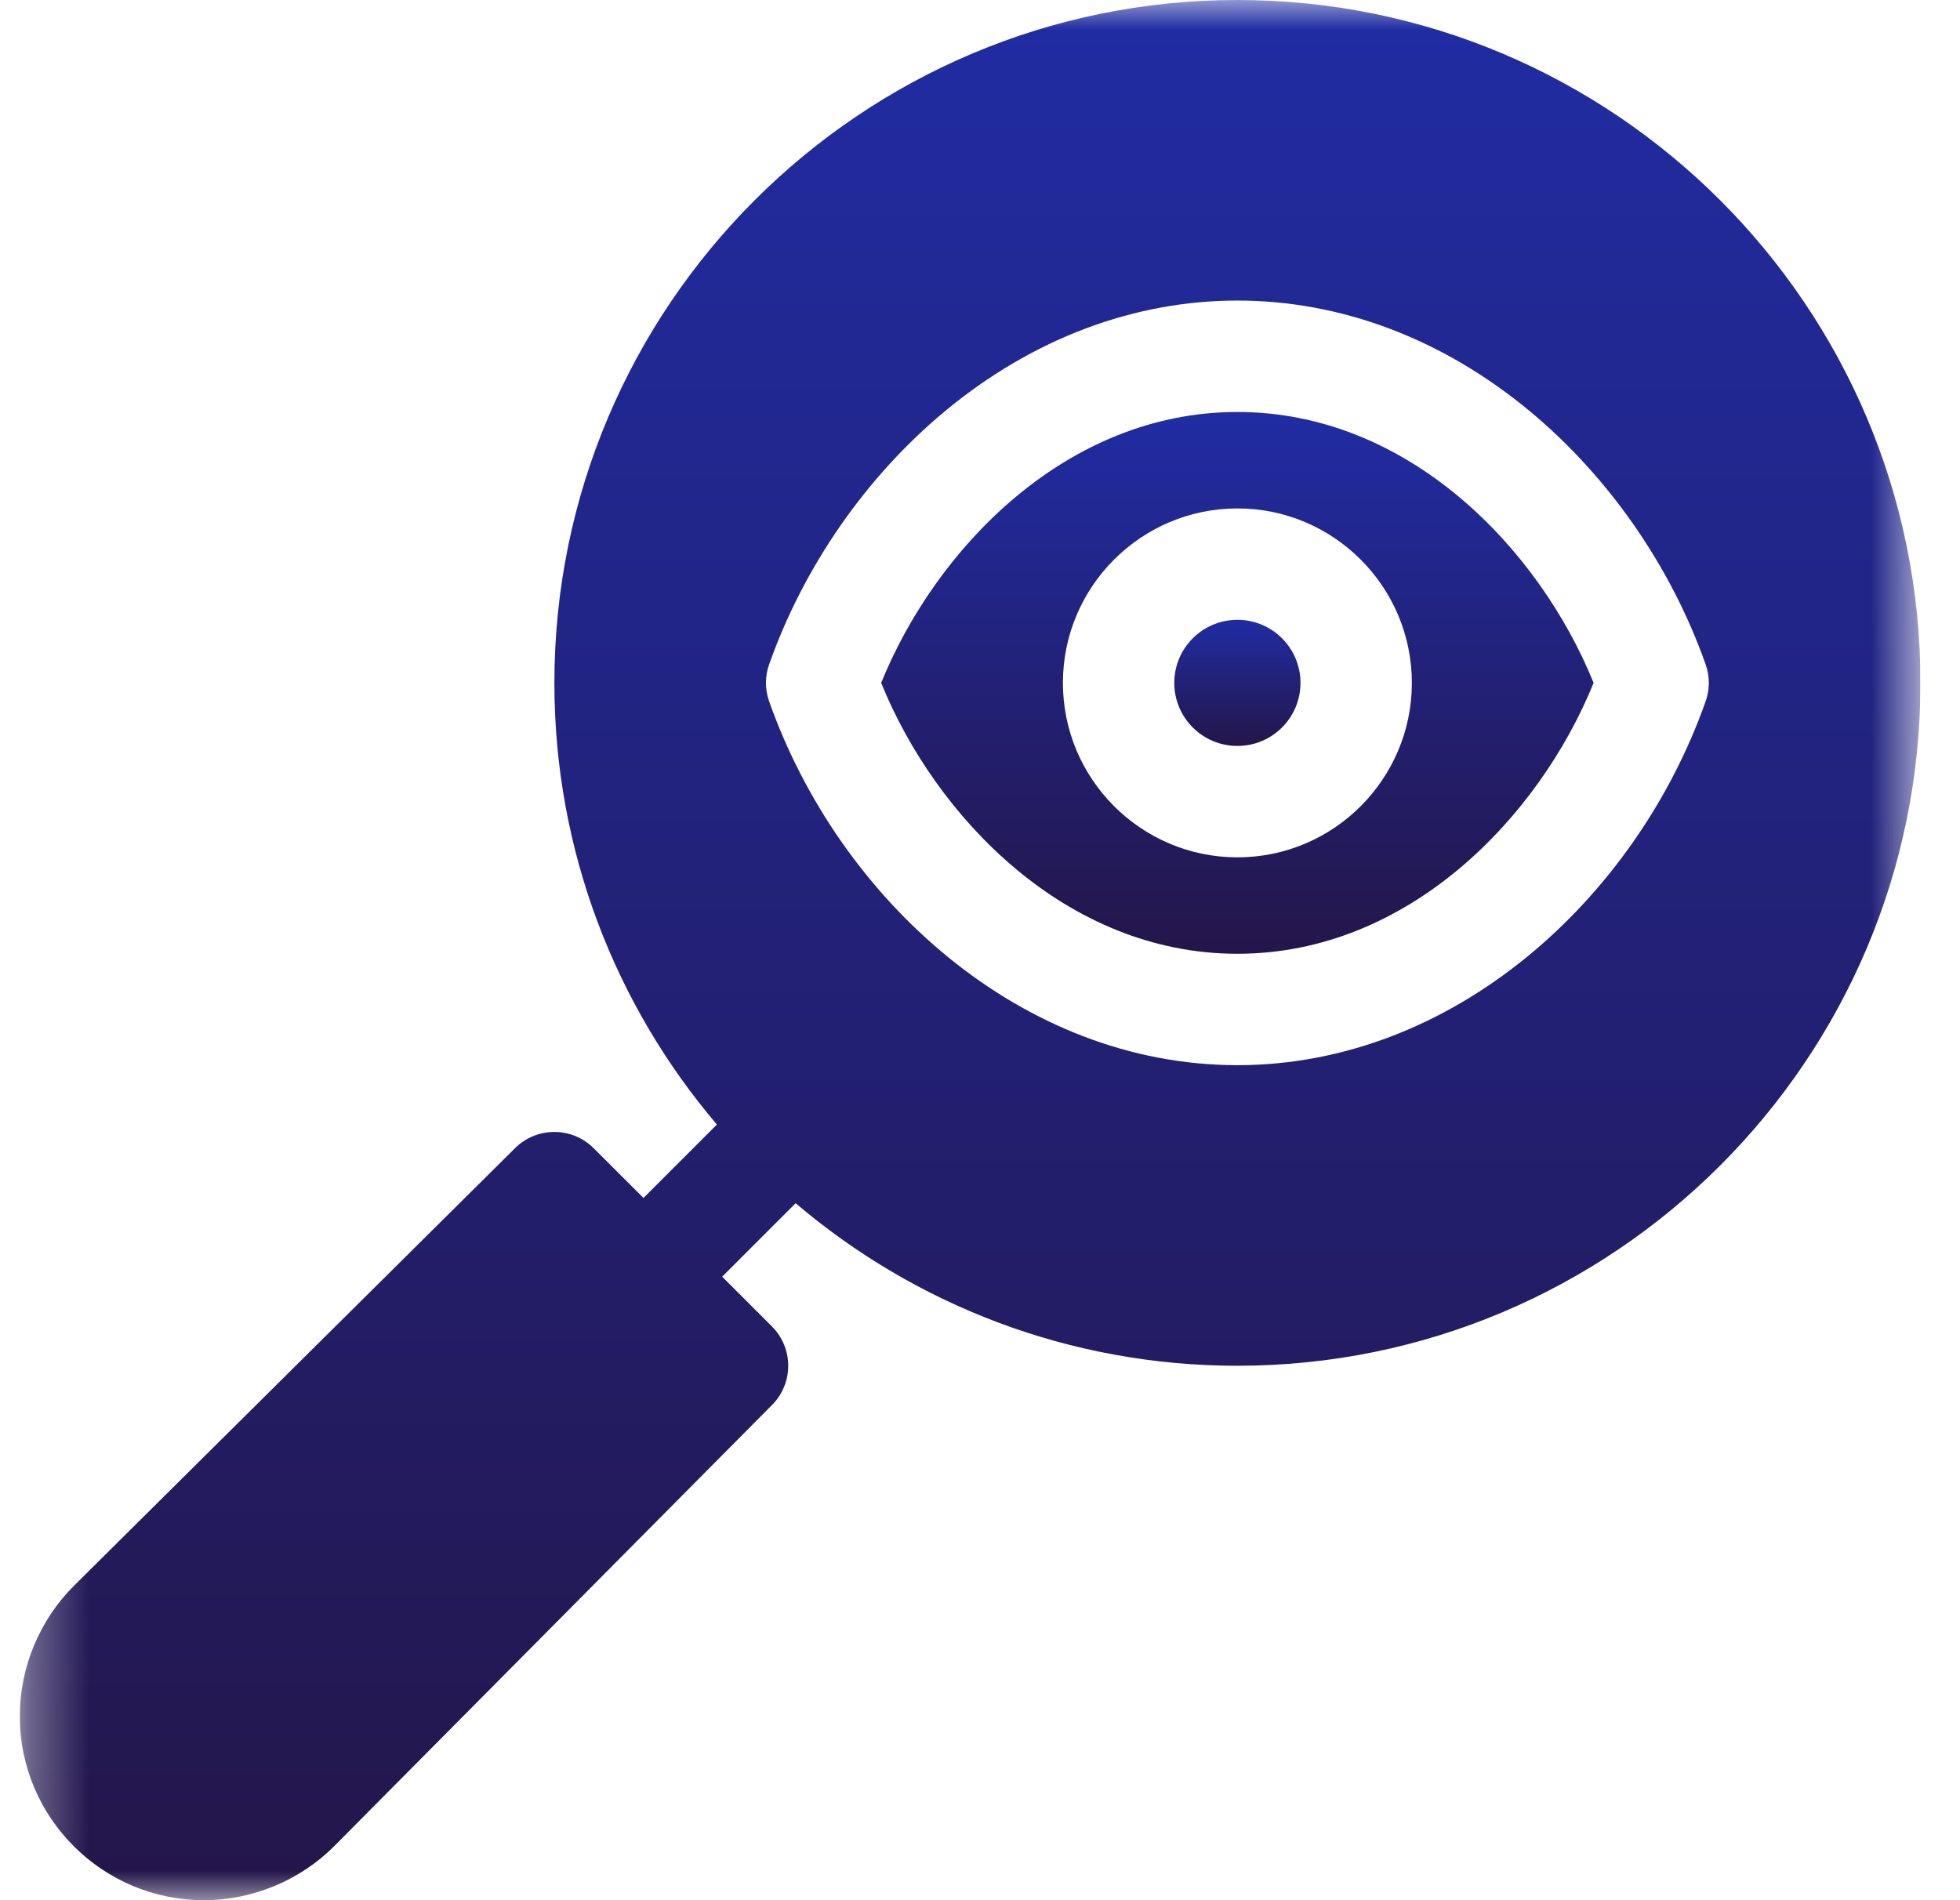 <svg width="33" height="32" viewBox="0 0 33 32" fill="none" xmlns="http://www.w3.org/2000/svg">
<g clip-path="url(#clip0_524_4200)">
<mask id="mask0_524_4200" style="mask-type:luminance" maskUnits="userSpaceOnUse" x="0" y="0" width="33" height="32">
<path d="M32.334 0H0.333V32H32.334V0Z" fill="white"/>
</mask>
<g mask="url(#mask0_524_4200)">
<path d="M20.834 6.938C17.948 6.938 15.749 9.246 14.836 11.5C15.749 13.754 17.948 16.062 20.834 16.062C23.719 16.062 25.918 13.754 26.831 11.5C25.918 9.246 23.719 6.938 20.834 6.938ZM20.834 14.438C19.214 14.438 17.896 13.12 17.896 11.5C17.896 9.88 19.214 8.562 20.834 8.562C22.453 8.562 23.771 9.88 23.771 11.5C23.771 13.12 22.453 14.438 20.834 14.438Z" fill="url(#paint0_linear_524_4200)"/>
<path d="M20.834 12.562C21.42 12.562 21.896 12.087 21.896 11.5C21.896 10.913 21.42 10.438 20.834 10.438C20.247 10.438 19.771 10.913 19.771 11.5C19.771 12.087 20.247 12.562 20.834 12.562Z" fill="url(#paint1_linear_524_4200)"/>
<path d="M20.834 0C14.492 0 9.334 5.159 9.334 11.5C9.334 14.334 10.364 16.931 12.07 18.938L10.834 20.174L9.996 19.337C9.631 18.972 9.04 18.971 8.673 19.334L1.25 26.7C0.667 27.278 0.333 28.08 0.333 28.901C0.333 30.61 1.724 32 3.433 32C4.253 32 5.055 31.666 5.633 31.084L12.999 23.66C13.363 23.294 13.361 22.702 12.996 22.337L12.159 21.5L13.396 20.263C15.402 21.969 18 23 20.834 23C27.175 23 32.334 17.841 32.334 11.5C32.334 5.159 27.175 0 20.834 0ZM28.717 11.812C27.541 15.142 24.47 17.938 20.834 17.938C17.201 17.938 14.128 15.147 12.95 11.812C12.878 11.61 12.878 11.39 12.95 11.188C13.53 9.546 14.576 8.037 15.895 6.937C18.896 4.437 22.77 4.436 25.772 6.937C27.091 8.037 28.137 9.546 28.717 11.188C28.789 11.39 28.789 11.61 28.717 11.812Z" fill="url(#paint2_linear_524_4200)"/>
</g>
</g>
<defs>
<linearGradient id="paint0_linear_524_4200" x1="20.834" y1="6.938" x2="20.834" y2="16.062" gradientUnits="userSpaceOnUse">
<stop stop-color="#202CA3"/>
<stop offset="1" stop-color="#24164A"/>
</linearGradient>
<linearGradient id="paint1_linear_524_4200" x1="20.834" y1="10.438" x2="20.834" y2="12.562" gradientUnits="userSpaceOnUse">
<stop stop-color="#202CA3"/>
<stop offset="1" stop-color="#24164A"/>
</linearGradient>
<linearGradient id="paint2_linear_524_4200" x1="16.334" y1="0" x2="16.334" y2="32" gradientUnits="userSpaceOnUse">
<stop stop-color="#202CA3"/>
<stop offset="1" stop-color="#24164A"/>
</linearGradient>
<clipPath id="clip0_524_4200">
<rect width="32" height="32" fill="white" transform="translate(0.333)"/>
</clipPath>
</defs>
</svg>
